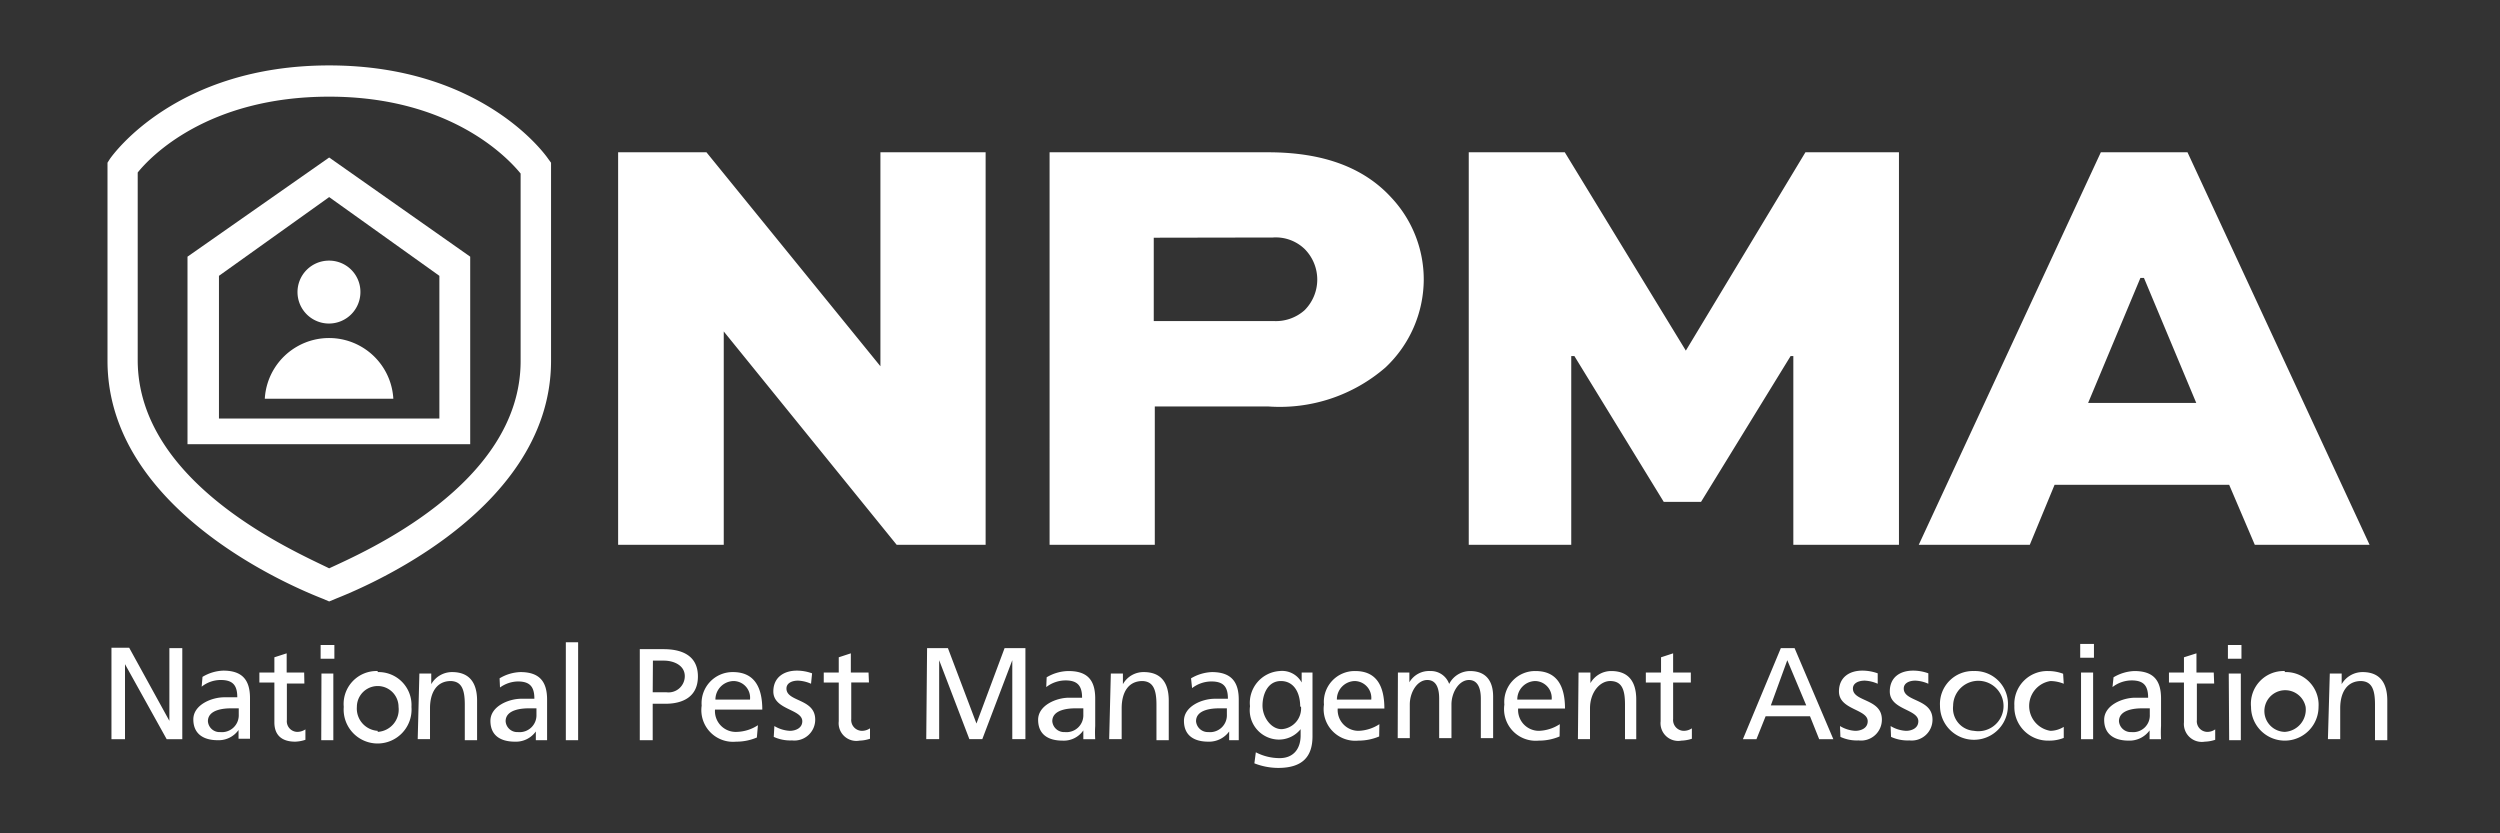 <svg xmlns="http://www.w3.org/2000/svg" viewBox="0 0 120 40"><rect x="0" y="0" width="120" height="40" fill="#333333" stroke="none"/><defs><style>.cls-1{fill:#fff;}</style></defs><g id="Design"><path class="cls-1" d="M15.8,7.56,9,12.32v9H22.57v-9ZM10.51,20.09V13.24L15.8,9.46l5.29,3.78v6.85Zm-5.16,11H6.2l1.93,3.51h0V31.11h.62v4.37H8l-2-3.6H6v3.6H5.35Zm4.37,1.4h0a2.06,2.06,0,0,1,1-.3c.91,0,1.28.45,1.28,1.32v1.32c0,.37,0,.53,0,.63h-.55v-.42h0a1.17,1.17,0,0,1-1,.49c-.68,0-1.17-.3-1.17-1s.88-1.06,1.48-1.06c.24,0,.4,0,.63,0,0-.56-.2-.83-.79-.83a1.47,1.47,0,0,0-.92.32ZM11.46,34h-.38c-.31,0-1.1.05-1.1.62a.56.56,0,0,0,.59.52.81.81,0,0,0,.89-.84Zm3.15-1.19h-.84v1.75a.51.51,0,0,0,.49.57.7.7,0,0,0,.4-.12v.5a1.71,1.71,0,0,1-.49.09c-.62,0-1-.29-1-.93V32.76h-.72v-.48h.72v-.73l.59-.19v.92h.84Zm1.44-1.19h-.66v-.66h.66Zm-.62.71H16v3.2h-.58Zm2.7-.07h0a1.58,1.58,0,0,1,1.62,1.67,1.63,1.63,0,1,1-3.25,0A1.58,1.58,0,0,1,18.13,32.21Zm0,2.87h0a1.07,1.07,0,0,0,1-1.2,1,1,0,1,0-2,0A1.07,1.07,0,0,0,18.13,35.08Zm2-2.8h.57v.51h0a1.15,1.15,0,0,1,1-.58c.83,0,1.2.51,1.2,1.37v1.9h-.59V33.82c0-.74-.16-1.11-.67-1.13-.67,0-1,.54-1,1.31v1.48h-.59Zm3.85.23h0a2.06,2.06,0,0,1,1-.3c.91,0,1.28.45,1.28,1.32v1.32c0,.37,0,.53,0,.63h-.54v-.42h0a1.17,1.17,0,0,1-1,.49c-.7,0-1.18-.3-1.18-1s.88-1.06,1.48-1.06c.24,0,.4,0,.63,0,0-.56-.2-.83-.79-.83A1.51,1.51,0,0,0,24,33ZM25.75,34h-.37c-.32,0-1.11.05-1.11.62a.56.56,0,0,0,.59.52.81.81,0,0,0,.89-.84Zm1.41-3.17h.59v4.7h-.59Zm3.55.33h1.14c.89,0,1.65.31,1.65,1.31s-.76,1.31-1.55,1.31h-.62v1.75h-.62Zm.62,2.07H32a.78.78,0,0,0,.87-.77c0-.55-.57-.75-1-.75h-.53Zm5,2.17h0a2.51,2.51,0,0,1-1,.2,1.52,1.52,0,0,1-1.65-1.73,1.49,1.49,0,0,1,1.5-1.61c1.06,0,1.41.77,1.41,1.8H34.32a1,1,0,0,0,1.06,1.07,1.94,1.94,0,0,0,1-.32ZM36,33.58h0a.8.8,0,0,0-.79-.89.89.89,0,0,0-.87.89Zm1.17,1.27h0a1.6,1.6,0,0,0,.74.23c.26,0,.6-.12.6-.46,0-.59-1.39-.54-1.39-1.43,0-.67.5-1,1.13-1a2.15,2.15,0,0,1,.73.13l-.05.5a1.71,1.71,0,0,0-.62-.15c-.3,0-.56.12-.56.38,0,.65,1.38.47,1.38,1.49a1,1,0,0,1-1.11,1,1.9,1.9,0,0,1-.88-.17Zm4.54-2.09h-.85v1.75a.52.52,0,0,0,.5.57.7.7,0,0,0,.4-.12v.5a1.72,1.72,0,0,1-.5.09.85.85,0,0,1-1-.93V32.76h-.72v-.48h.72v-.73l.58-.19v.92h.85Zm2.79-1.65h1l1.37,3.62,1.35-3.62h1v4.37h-.63V31.69h0l-1.44,3.79h-.62l-1.45-3.79h0v3.79h-.62Zm5.74,1.4h0a2.09,2.09,0,0,1,1.05-.3c.92,0,1.28.45,1.28,1.32v1.32a5.22,5.22,0,0,0,0,.63H52v-.42h0a1.14,1.14,0,0,1-1,.49c-.69,0-1.17-.3-1.17-1s.88-1.06,1.48-1.06c.23,0,.4,0,.63,0,0-.56-.21-.83-.79-.83a1.52,1.52,0,0,0-.93.32ZM52,34h-.38c-.32,0-1.11.05-1.11.62a.57.57,0,0,0,.6.52.81.81,0,0,0,.89-.84Zm1.32-1.67h.58v.51h0a1.13,1.13,0,0,1,1-.58c.83,0,1.2.51,1.2,1.37v1.9h-.59V33.82c0-.74-.17-1.11-.67-1.13-.68,0-1,.54-1,1.31v1.48h-.6Zm3.85.23h0a2.12,2.12,0,0,1,1-.3c.91,0,1.29.45,1.29,1.32v1.32c0,.37,0,.53,0,.63H59v-.42h0a1.19,1.19,0,0,1-1,.49c-.69,0-1.17-.3-1.17-1s.87-1.06,1.48-1.06c.23,0,.4,0,.63,0,0-.56-.2-.83-.79-.83a1.52,1.52,0,0,0-.93.32ZM58.89,34h-.37c-.33,0-1.11.05-1.11.62a.57.57,0,0,0,.59.52.81.81,0,0,0,.89-.84ZM63,35.34h0c0,1-.5,1.52-1.65,1.52a3.16,3.16,0,0,1-1.14-.22l.07-.53a2.47,2.47,0,0,0,1.15.28c.62,0,1-.41,1-1.09V35h0a1.34,1.34,0,0,1-1.07.5A1.41,1.41,0,0,1,60,33.9a1.53,1.53,0,0,1,1.42-1.69,1.07,1.07,0,0,1,1.06.55h0v-.48H63Zm-.59-1.42h0c0-.67-.3-1.23-.93-1.23s-.88.64-.88,1.18S61,35,61.52,35A1,1,0,0,0,62.45,33.92Zm3.79,1.43h0a2.55,2.55,0,0,1-1,.2,1.52,1.52,0,0,1-1.65-1.73,1.48,1.48,0,0,1,1.5-1.61c1.06,0,1.4.77,1.4,1.8H64.21a1,1,0,0,0,1,1.07,1.94,1.94,0,0,0,1-.32Zm-.38-1.77h0a.81.81,0,0,0-.8-.89.88.88,0,0,0-.85.89Zm1.28-1.3h.55v.47h0a1.09,1.09,0,0,1,1-.54.93.93,0,0,1,.91.62,1.13,1.13,0,0,1,1-.62c.81,0,1.11.53,1.11,1.22v2h-.59v-1.9c0-.4-.1-.89-.57-.89s-.84.58-.84,1.18v1.61h-.59v-1.9c0-.4-.09-.89-.57-.89s-.84.58-.84,1.18v1.61h-.58Zm7.76,3.07h0a2.51,2.51,0,0,1-1,.2,1.52,1.52,0,0,1-1.65-1.73,1.48,1.48,0,0,1,1.5-1.61c1.06,0,1.41.77,1.41,1.8H72.87a1,1,0,0,0,1,1.07,1.94,1.94,0,0,0,1-.32Zm-.38-1.77h0a.81.81,0,0,0-.8-.89.88.88,0,0,0-.85.89Zm1.29-1.3h.57v.51h0a1.15,1.15,0,0,1,1-.58c.83,0,1.2.51,1.2,1.37v1.9H78V33.82c0-.74-.16-1.11-.68-1.13s-1,.54-1,1.31v1.48h-.58Zm5.39.48h-.85v1.75a.52.52,0,0,0,.5.57.7.7,0,0,0,.4-.12v.5a1.79,1.79,0,0,1-.5.09.85.85,0,0,1-1-.93V32.76H79v-.48h.73v-.73l.58-.19v.92h.85Zm4.32-1.65h.66L88,35.48h-.68l-.44-1.1H84.75l-.44,1.1h-.65Zm.31.58h0L85,33.86H86.7Zm2.53,3.16h0a1.57,1.57,0,0,0,.73.23c.27,0,.6-.12.6-.46,0-.59-1.38-.54-1.38-1.43,0-.67.49-1,1.12-1a2.17,2.17,0,0,1,.74.13l0,.5a1.76,1.76,0,0,0-.62-.15c-.3,0-.57.12-.57.38,0,.65,1.39.47,1.39,1.49a1,1,0,0,1-1.12,1,1.86,1.86,0,0,1-.87-.17Zm2.43,0h0a1.57,1.57,0,0,0,.74.23c.26,0,.59-.12.59-.46,0-.59-1.37-.54-1.37-1.43,0-.67.48-1,1.12-1a2.11,2.11,0,0,1,.73.13l0,.5a1.71,1.71,0,0,0-.62-.15c-.3,0-.56.12-.56.38,0,.65,1.38.47,1.38,1.49a1,1,0,0,1-1.11,1,1.9,1.9,0,0,1-.88-.17Zm4-2.64h0a1.58,1.58,0,0,1,1.63,1.67,1.63,1.63,0,1,1-3.26,0A1.58,1.58,0,0,1,94.75,32.21Zm0,2.87h0a1.21,1.21,0,1,0-1-1.2A1.08,1.08,0,0,0,94.75,35.08Zm4.31-2.26h0a1.74,1.74,0,0,0-.64-.13,1.21,1.21,0,0,0,0,2.39,1.25,1.25,0,0,0,.64-.19l0,.53a1.89,1.89,0,0,1-.75.13,1.61,1.61,0,0,1-1.62-1.67,1.58,1.58,0,0,1,1.62-1.67,2,2,0,0,1,.72.13Zm1.45-1.25h-.66v-.66h.66Zm-.62.71h.58v3.2h-.58Zm1.56.23h0a2.09,2.09,0,0,1,1-.3c.92,0,1.28.45,1.28,1.32v1.32a5.22,5.22,0,0,0,0,.63h-.55v-.42h0a1.19,1.19,0,0,1-1,.49c-.69,0-1.18-.3-1.18-1s.88-1.06,1.49-1.06c.23,0,.4,0,.62,0,0-.56-.2-.83-.79-.83a1.51,1.51,0,0,0-.92.32ZM103.19,34h-.37c-.32,0-1.11.05-1.11.62a.57.57,0,0,0,.6.52.8.8,0,0,0,.88-.84Zm3.09-1.19h-.83v1.75a.51.51,0,0,0,.48.57.65.65,0,0,0,.4-.12v.5a1.72,1.72,0,0,1-.5.09.86.86,0,0,1-1-.93V32.76h-.72v-.48h.72v-.73l.6-.19v.92h.83Zm1.31-1.19h-.65v-.66h.65Zm-.61.71h.58v3.2H107Zm2.69-.07h0a1.57,1.57,0,0,1,1.62,1.67,1.62,1.62,0,1,1-3.24,0A1.57,1.57,0,0,1,109.67,32.21Zm0,2.87h0a1.07,1.07,0,0,0,1-1.2,1,1,0,1,0-1,1.2Zm2.16-2.8h.57v.51h0a1.16,1.16,0,0,1,1-.58c.83,0,1.19.51,1.19,1.37v1.9h-.59V33.82c0-.74-.16-1.11-.67-1.13-.67,0-1,.54-1,1.31v1.48h-.59Z"/><path class="cls-1" d="M15.8,28.87h0l-.28-.12c-.43-.18-10.36-3.87-10.36-11.43V7.81l.12-.19c.13-.18,3.17-4.48,10.52-4.48s10.39,4.3,10.51,4.48l.14.19v9.51c0,7.56-9.95,11.25-10.36,11.43ZM6.61,8.28h0v9c0,5.95,7.6,9.21,9.19,10,1.58-.74,9.19-4,9.19-9.95v-9c-.61-.75-3.36-3.69-9.19-3.69S7.22,7.52,6.61,8.28Zm9.18,4.23A1.51,1.51,0,1,0,17.3,14h0A1.5,1.5,0,0,0,15.79,12.51Zm3.09,6.63h0a3.09,3.09,0,0,0-6.17,0ZM42.26,7.31V17.58h0L33.91,7.31H29.67V26.15h5.07V15.91h0l8.3,10.24h4.27V7.31H42.26Zm8.12,18.84h0V7.31H60.87c2.68,0,4.61.75,5.91,2.17a5.75,5.75,0,0,1,1.56,3.95,5.82,5.82,0,0,1-1.84,4.21,7.74,7.74,0,0,1-5.63,1.87H55.43v6.64Zm5-14.74h0v4h5.74a2.07,2.07,0,0,0,1.5-.52,2.08,2.08,0,0,0,0-2.94,2,2,0,0,0-1.52-.55ZM91.15,26.15V7.31H86.66l-5.74,9.52h0L75.11,7.31H70.5V26.15h4.92V17.09h.15l4.29,7h1.79l4.3-7h.13v9.06h5.07Zm.95,0h0l8.74-18.84H105l8.74,18.84h-5.51L107,23.27H98.62l-1.19,2.88Zm8.13-6.81h5.19l-2.51-6h-.17Z"/></g></svg>